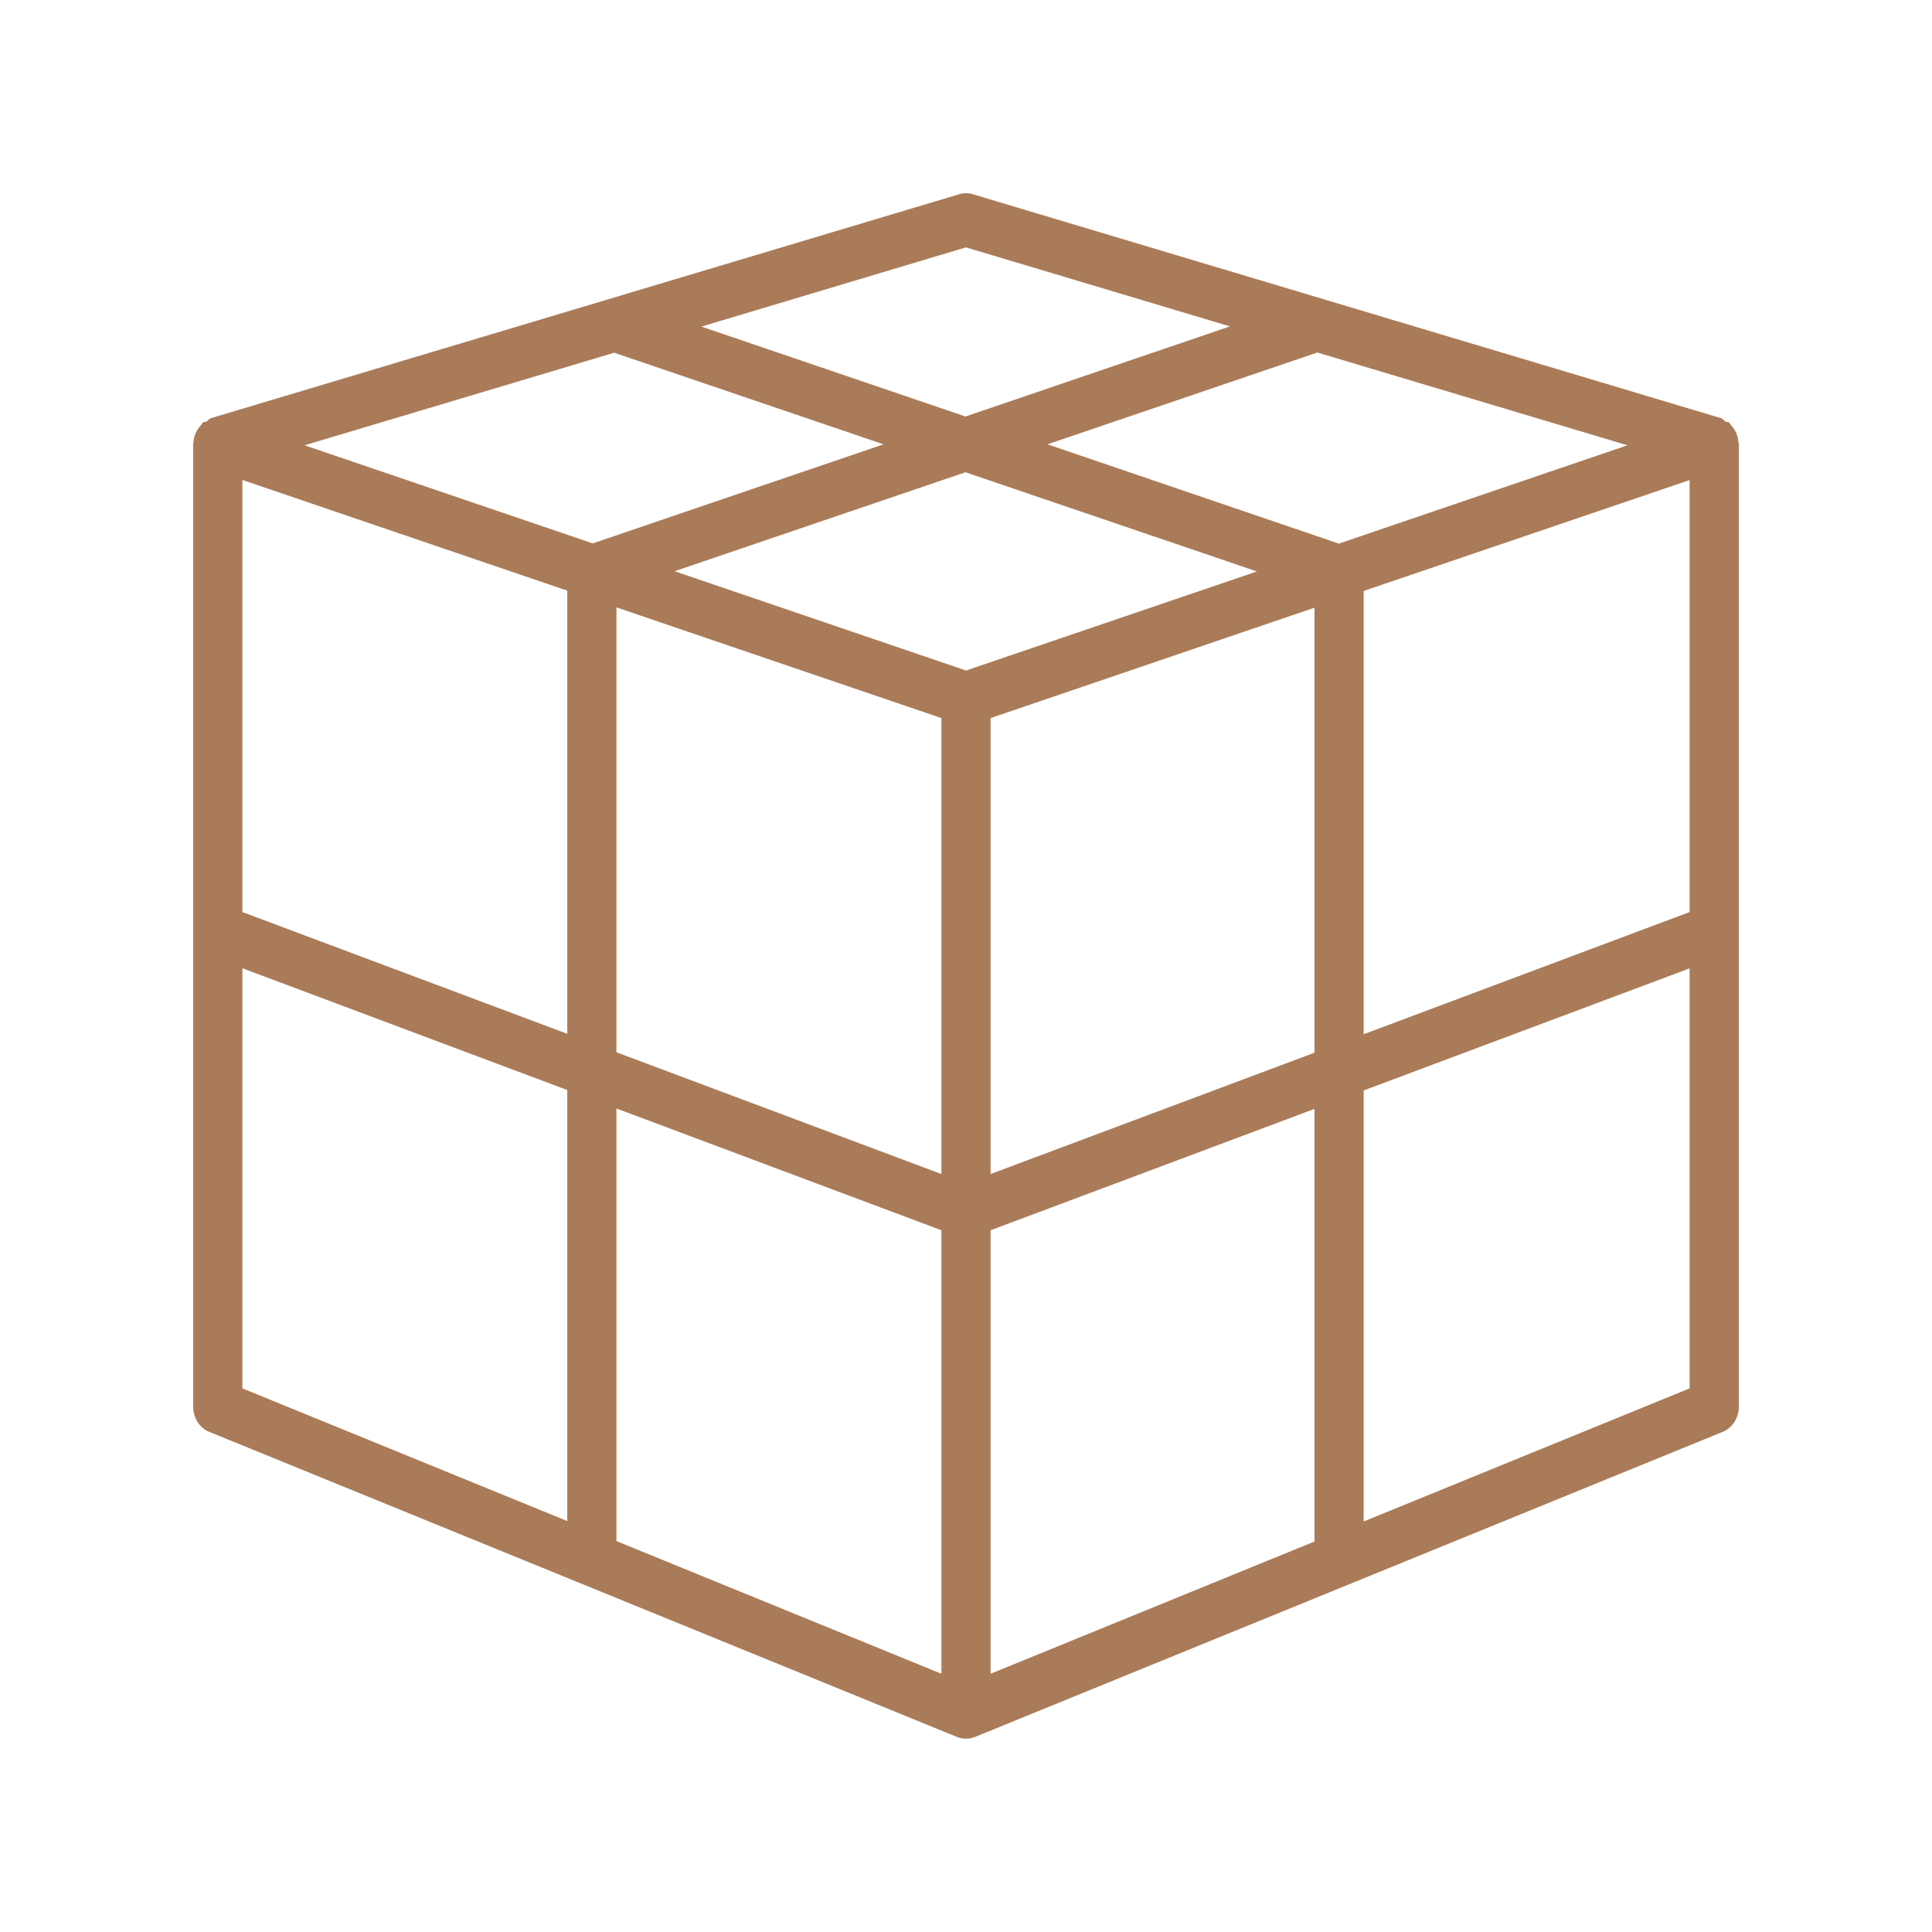 <svg xmlns="http://www.w3.org/2000/svg" width="50" height="50" viewBox="0 0 50 50"><path fill="#AA7B58" d="M35.291,39.376 L35.291,28.221 L43.727,25.061 L43.727,35.931 L35.291,39.376 Z M6.273,25.058 L14.681,28.21 L14.681,39.365 L6.273,35.931 L6.273,25.058 Z M24.999,6.402 L31.832,8.447 L24.986,10.779 L18.152,8.452 L24.999,6.402 Z M35.291,15.294 L43.727,12.424 L43.727,23.604 L35.291,26.766 L35.291,15.294 Z M25.636,30.384 L25.636,18.584 L34.019,15.727 L34.019,27.244 L25.636,30.384 Z M25.636,31.839 L34.019,28.698 L34.019,39.894 L25.636,43.317 L25.636,31.839 Z M24.364,31.839 L24.364,43.317 L15.953,39.883 L15.953,28.687 L24.364,31.839 Z M15.953,15.719 L24.364,18.584 L24.364,30.384 L15.953,27.233 L15.953,15.719 Z M32.529,14.789 L25.001,17.353 L17.458,14.783 L24.986,12.222 L32.529,14.789 Z M42.118,11.524 L34.649,14.069 L27.108,11.499 L34.093,9.123 L42.118,11.524 Z M15.895,9.129 L22.866,11.499 L15.339,14.063 L7.882,11.524 L15.895,9.129 Z M6.273,12.421 L14.681,15.286 L14.681,26.755 L6.273,23.604 L6.273,12.421 Z M45,11.472 C45,11.458 44.99,11.45 44.99,11.436 C44.982,11.317 44.944,11.209 44.883,11.113 C44.862,11.077 44.839,11.052 44.814,11.022 C44.786,10.991 44.77,10.953 44.74,10.928 C44.717,10.911 44.686,10.928 44.663,10.914 C44.617,10.887 44.587,10.837 44.533,10.82 L25.17,5.025 C25.06,4.992 24.94,4.992 24.83,5.025 L5.467,10.82 C5.413,10.834 5.383,10.884 5.337,10.914 C5.314,10.928 5.283,10.909 5.26,10.928 C5.227,10.953 5.212,10.994 5.184,11.025 C5.161,11.052 5.138,11.077 5.117,11.11 C5.054,11.212 5.013,11.325 5.008,11.45 C5.008,11.458 5,11.463 5,11.472 C5,11.474 5.003,11.474 5.003,11.477 C5.003,11.48 5,11.48 5,11.483 L5,36.409 C5,36.696 5.163,36.953 5.413,37.055 L24.777,44.956 C24.848,44.986 24.922,44.997 24.999,44.997 C24.999,44.997 24.999,45 24.999,45 C24.999,45 25.001,44.997 25.001,44.997 C25.001,44.997 25.001,45 25.001,45 C25.001,45 25.001,44.997 25.001,44.997 C25.078,44.997 25.152,44.986 25.223,44.956 L44.587,37.055 C44.834,36.953 45,36.696 45,36.409 L45,11.483 C45,11.483 44.997,11.48 44.997,11.48 C44.997,11.477 45,11.474 45,11.472 L45,11.472 Z"/></svg>